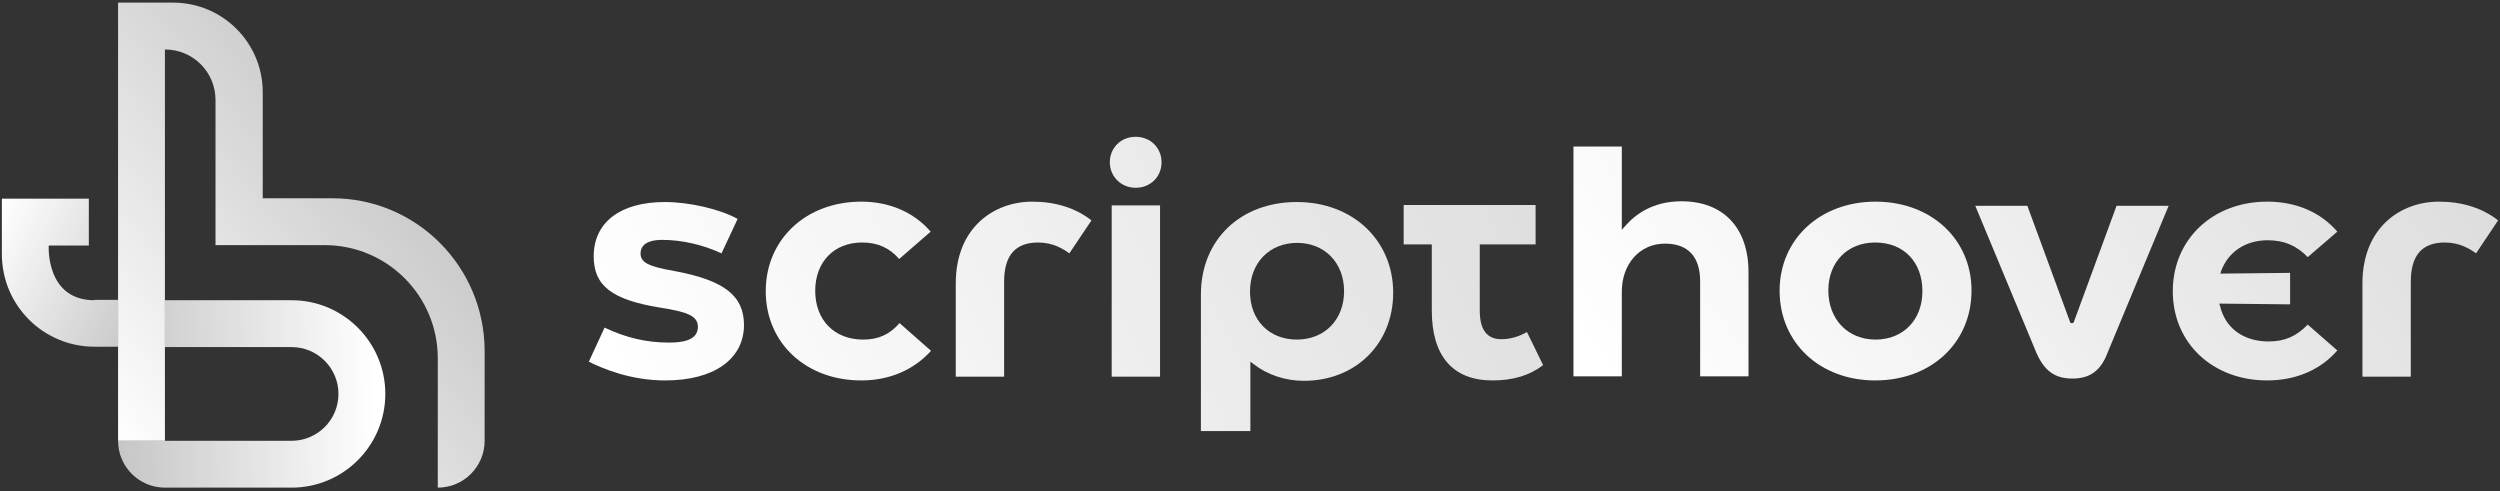 <?xml version="1.0" encoding="UTF-8"?>
<svg xmlns="http://www.w3.org/2000/svg" width="667" height="131" viewBox="0 0 667 131" fill="none">
  <rect x="0" y="0" width="667" height="131" fill="#333333" stroke="none"/>
  <path d="M77.8 92.6C84.7 92.6 90.3 98.2 90.3 105.1C90.3 112 84.7 117.6 77.8 117.6H31.5C31.5 124.5 37.1 130.1 44 130.1H77.8C91.6 130.1 102.8 118.9 102.8 105.1C102.8 91.3 91.6 80.1 77.8 80.1H44V92.6H77.8Z" fill="url(#paint0_linear_301_147)"></path>
  <path d="M25.2 80.1C12.1 80.1 13 65.5 13 65.5H23.7V53H0.5V67.8C0.5 81.5 11.6 92.5 25.2 92.5H31.5V80H25.2V80.1Z" fill="url(#paint1_linear_301_147)"></path>
  <path d="M177.5 101.5C168.3 101.5 160.9 98.4 157.1 96.5L161.3 87.4C166.9 90.1 172.5 91.4 178.4 91.4C181.7 91.4 186.2 91 186.2 87.2C186.2 84.2 183.2 83.2 176.3 82.1C163.3 80 158.4 76.3 158.4 68.4C158.4 59.3 165.5 53.9 177.4 53.9C183.9 53.9 192.1 55.8 196.8 58.4L192.5 67.6C187.6 65.3 181.9 64 176.7 64C171.9 64 170.9 66 170.9 67.6C170.9 70 172.9 71.1 179.9 72.3C193.3 74.8 198.5 78.9 198.5 86.8C198.4 95.9 190.4 101.5 177.5 101.5Z" fill="url(#paint2_linear_301_147)"></path>
  <path d="M229.8 101.5C215 101.5 204.3 91.5 204.3 77.7C204.3 63.9 215 53.8 229.8 53.8C237.3 53.8 243.8 56.6 248.3 61.8L239.9 69.1C237.3 66.1 234.1 64.7 230 64.7C222.5 64.7 217.5 69.9 217.5 77.6C217.5 85.4 222.6 90.6 230.3 90.6C234.4 90.6 237.4 89.2 240 86.2L248.4 93.6C243.8 98.7 237.3 101.5 229.8 101.5Z" fill="url(#paint3_linear_301_147)"></path>
  <path d="M255 100.5V75.6C255 60.6 265.3 53.8 275.4 53.8C281.6 53.8 287 55.5 291.2 58.8L285.3 67.6C283.7 66.4 280.9 64.7 277 64.7C270.9 64.7 267.9 68.1 267.9 75.2V100.5H255Z" fill="url(#paint4_linear_301_147)"></path>
  <path d="M296.6 100.5V54.8H309.5V100.5H296.6ZM303 50.1C299.1 50.1 296.1 47.1 296.1 43.3C296.1 39.4 299.1 36.5 303 36.5C306.9 36.5 309.9 39.4 309.9 43.3C309.9 47.2 306.9 50.1 303 50.1Z" fill="url(#paint5_linear_301_147)"></path>
  <path d="M320.4 115V78.6C320.4 64 330.9 53.9 346 53.9C360.9 53.9 371.7 64.1 371.7 78.1C371.7 91.7 361.7 101.6 347.9 101.6C342.9 101.6 338.1 100 334.4 97.1L333.6 96.5V115H320.4ZM346.1 64.8C338.7 64.8 333.5 70.1 333.5 77.8C333.5 85.4 338.6 90.6 346 90.6C353.4 90.6 358.6 85.3 358.6 77.7C358.6 70.1 353.4 64.8 346.1 64.8Z" fill="url(#paint6_linear_301_147)"></path>
  <path d="M398.2 101.5C387.6 101.5 382 95 382 82.8V65.2H374.5V54.7H409.7V65.2H394.8V82.9C394.8 87.9 396.7 90.5 400.5 90.5C403.5 90.5 405.7 89.5 407.4 88.6L411.7 97.4C408.1 100.2 403.6 101.5 398.2 101.5Z" fill="url(#paint7_linear_301_147)"></path>
  <path d="M88.7 52.9H70.1V24.6C70.1 11.4 59.4 0.7 46.2 0.7H31.5V80.1V92.6V117.6H44V92.6V80.1V13.2C51.5 13.2 57.5 19.2 57.5 26.7V65.4H86.6C103.3 65.4 116.8 78.9 116.8 95.6V130.1C123.7 130.1 129.3 124.5 129.3 117.6V93.5C129.2 71.1 111.1 52.9 88.7 52.9Z" fill="url(#paint8_linear_301_147)"></path>
  <path d="M453.6 100.5V75.1C453.6 68.5 450.4 65 444.2 65C437.5 65 432.7 70.4 432.7 77.8V100.4H419.8V39.1H432.7V61.3L433.6 60.3C436.2 57.3 440.9 53.7 448.6 53.7C459.8 53.7 466.5 60.8 466.5 72.6V100.4H453.6V100.5Z" fill="url(#paint9_linear_301_147)"></path>
  <path d="M500.3 101.5C485.5 101.5 474.8 91.4 474.8 77.6C474.8 63.8 485.6 53.8 500.4 53.8C515.2 53.8 526 63.8 526 77.5C526 91.5 515.2 101.5 500.3 101.5ZM500.3 64.7C492.9 64.7 487.8 69.9 487.8 77.5C487.8 85.2 493 90.6 500.4 90.6C507.8 90.6 512.9 85.3 512.9 77.7C512.9 69.9 507.9 64.7 500.3 64.7Z" fill="url(#paint10_linear_301_147)"></path>
  <path d="M552.9 101C548.2 101 545.4 98.9 543.3 94.1L527 54.9H540.9L552.4 86.2H553.1L553.3 85.9L564.7 54.9H578.6L562.3 94.1C560.5 98.9 557.6 101 552.9 101Z" fill="url(#paint11_linear_301_147)"></path>
  <path d="M604.9 101.5C590.3 101.5 579.7 91.5 579.7 77.7C579.7 63.9 590.3 53.8 604.9 53.8C612.6 53.8 619.1 56.6 623.6 61.8L615.7 68.6C612.7 65.5 609.4 64.1 605 64.1C599.1 64.1 594.5 67.2 592.6 72.3L592.4 73L611 72.8V81.2L592.1 81L592.3 81.6C593.7 87.6 598.6 91.1 605.3 91.1C609.6 91.1 612.7 89.7 615.7 86.6L623.6 93.5C619.1 98.7 612.5 101.5 604.9 101.5Z" fill="url(#paint12_linear_301_147)"></path>
  <path d="M630.3 100.5V75.6C630.3 60.6 640.6 53.8 650.7 53.8C656.9 53.8 662.3 55.5 666.5 58.8L660.6 67.6C659 66.4 656.2 64.7 652.3 64.7C646.2 64.7 643.2 68.1 643.2 75.2V100.5H630.3Z" fill="url(#paint13_linear_301_147)"></path>
  <defs>
    <linearGradient id="paint0_linear_301_147" x1="100.441" y1="104.191" x2="26.065" y2="105.862" gradientUnits="userSpaceOnUse">
      <stop stop-color="white"></stop>
      <stop offset="1" stop-color="white" stop-opacity="0.7"></stop>
    </linearGradient>
    <linearGradient id="paint1_linear_301_147" x1="-2.653" y1="59.938" x2="44.145" y2="85.008" gradientUnits="userSpaceOnUse">
      <stop stop-color="white"></stop>
      <stop offset="1" stop-color="white" stop-opacity="0.7"></stop>
    </linearGradient>
    <linearGradient id="paint2_linear_301_147" x1="159.259" y1="87.09" x2="559.867" y2="-115.134" gradientUnits="userSpaceOnUse">
      <stop stop-color="white"></stop>
      <stop offset="1" stop-color="white" stop-opacity="0.7"></stop>
    </linearGradient>
    <linearGradient id="paint3_linear_301_147" x1="169.735" y1="107.844" x2="570.344" y2="-94.38" gradientUnits="userSpaceOnUse">
      <stop stop-color="white"></stop>
      <stop offset="1" stop-color="white" stop-opacity="0.7"></stop>
    </linearGradient>
    <linearGradient id="paint4_linear_301_147" x1="177.557" y1="123.339" x2="578.165" y2="-78.886" gradientUnits="userSpaceOnUse">
      <stop stop-color="white"></stop>
      <stop offset="1" stop-color="white" stop-opacity="0.7"></stop>
    </linearGradient>
    <linearGradient id="paint5_linear_301_147" x1="181.458" y1="131.069" x2="582.068" y2="-71.157" gradientUnits="userSpaceOnUse">
      <stop stop-color="white"></stop>
      <stop offset="1" stop-color="white" stop-opacity="0.7"></stop>
    </linearGradient>
    <linearGradient id="paint6_linear_301_147" x1="194.108" y1="156.126" x2="594.716" y2="-46.098" gradientUnits="userSpaceOnUse">
      <stop stop-color="white"></stop>
      <stop offset="1" stop-color="white" stop-opacity="0.7"></stop>
    </linearGradient>
    <linearGradient id="paint7_linear_301_147" x1="202.42" y1="172.595" x2="603.029" y2="-29.63" gradientUnits="userSpaceOnUse">
      <stop stop-color="white"></stop>
      <stop offset="1" stop-color="white" stop-opacity="0.7"></stop>
    </linearGradient>
    <linearGradient id="paint8_linear_301_147" x1="21.351" y1="108.124" x2="118.048" y2="32.916" gradientUnits="userSpaceOnUse">
      <stop stop-color="white"></stop>
      <stop offset="1" stop-color="white" stop-opacity="0.7"></stop>
    </linearGradient>
    <linearGradient id="paint9_linear_301_147" x1="419.878" y1="87.373" x2="732.174" y2="-146.849" gradientUnits="userSpaceOnUse">
      <stop stop-color="white"></stop>
      <stop offset="1" stop-color="white" stop-opacity="0.7"></stop>
    </linearGradient>
    <linearGradient id="paint10_linear_301_147" x1="444.208" y1="119.813" x2="756.504" y2="-114.409" gradientUnits="userSpaceOnUse">
      <stop stop-color="white"></stop>
      <stop offset="1" stop-color="white" stop-opacity="0.7"></stop>
    </linearGradient>
    <linearGradient id="paint11_linear_301_147" x1="459.235" y1="139.847" x2="771.53" y2="-94.375" gradientUnits="userSpaceOnUse">
      <stop stop-color="white"></stop>
      <stop offset="1" stop-color="white" stop-opacity="0.7"></stop>
    </linearGradient>
    <linearGradient id="paint12_linear_301_147" x1="481.748" y1="169.866" x2="794.043" y2="-64.356" gradientUnits="userSpaceOnUse">
      <stop stop-color="white"></stop>
      <stop offset="1" stop-color="white" stop-opacity="0.7"></stop>
    </linearGradient>
    <linearGradient id="paint13_linear_301_147" x1="495.439" y1="188.12" x2="807.734" y2="-46.102" gradientUnits="userSpaceOnUse">
      <stop stop-color="white"></stop>
      <stop offset="1" stop-color="white" stop-opacity="0.7"></stop>
    </linearGradient>
  </defs>
</svg>
